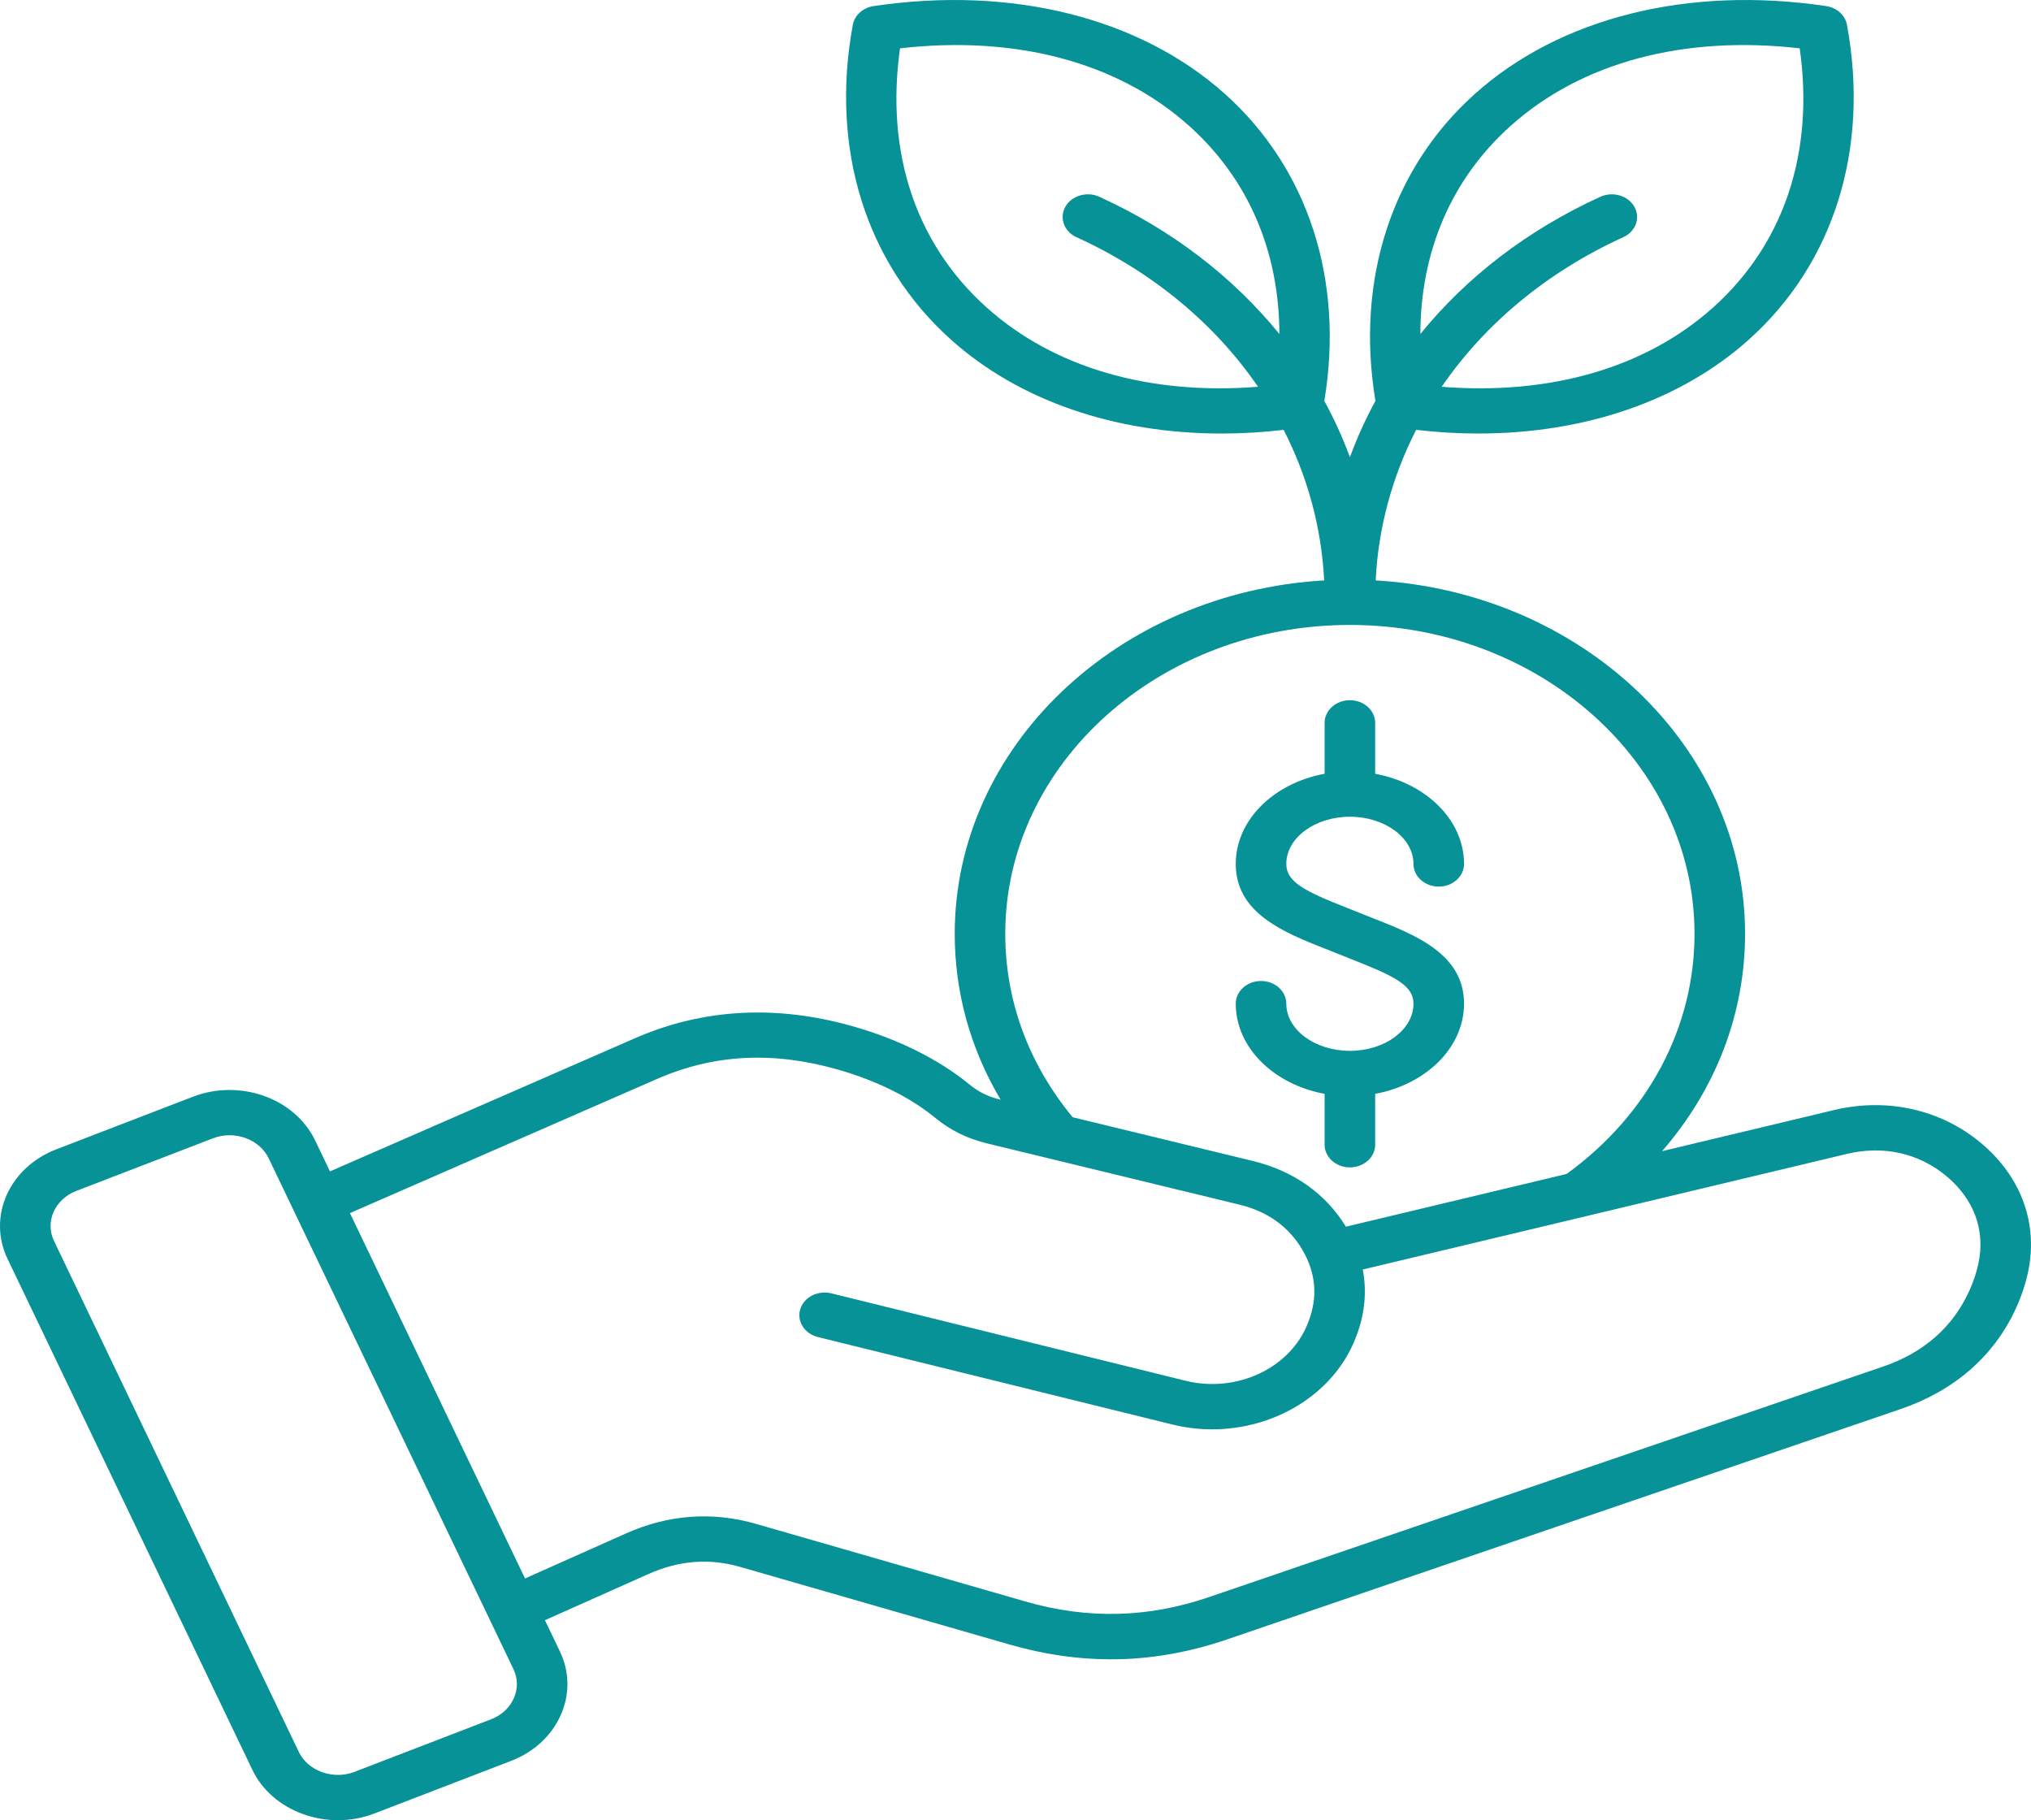 <svg width="77" height="69" viewBox="0 0 77 69" fill="none" xmlns="http://www.w3.org/2000/svg">
<path d="M75.106 43.331C73.579 42.054 71.546 41.599 69.528 42.081L63.013 43.638C65.041 41.308 66.16 38.434 66.16 35.399C66.16 28.289 59.962 22.454 52.155 22.002C52.254 19.993 52.786 18.062 53.689 16.295C54.486 16.387 55.272 16.434 56.044 16.434C60.08 16.434 63.715 15.193 66.304 12.873C69.534 9.978 70.889 5.627 70.022 0.937C69.989 0.76 69.895 0.597 69.754 0.47C69.612 0.344 69.43 0.259 69.233 0.23C63.998 -0.547 59.144 0.667 55.914 3.561C52.753 6.394 51.388 10.622 52.146 15.199C51.77 15.887 51.447 16.599 51.178 17.331C50.908 16.599 50.585 15.887 50.209 15.199C50.967 10.622 49.602 6.394 46.441 3.561C43.211 0.667 38.356 -0.547 33.123 0.23C32.925 0.259 32.743 0.344 32.602 0.47C32.46 0.597 32.366 0.76 32.333 0.937C31.466 5.629 32.821 9.979 36.051 12.873C38.64 15.193 42.275 16.434 46.312 16.434C47.083 16.434 47.869 16.389 48.666 16.295C49.57 18.062 50.102 19.993 50.202 22.002C42.395 22.454 36.196 28.289 36.196 35.399C36.196 37.628 36.794 39.765 37.937 41.689L37.934 41.688C37.463 41.573 37.108 41.399 36.747 41.104C35.587 40.155 34.057 39.392 32.321 38.901C29.423 38.08 26.648 38.233 24.074 39.357L12.51 44.405L11.948 43.233C11.181 41.631 9.101 40.888 7.313 41.575L2.136 43.568C0.348 44.255 -0.481 46.119 0.286 47.721L9.566 67.086C9.936 67.859 10.623 68.459 11.5 68.772C11.925 68.924 12.369 69 12.813 69C13.285 69 13.754 68.914 14.198 68.744L19.376 66.751C20.239 66.419 20.908 65.803 21.258 65.017C21.608 64.231 21.597 63.372 21.226 62.599L20.66 61.418L24.571 59.673C25.744 59.149 26.889 59.06 28.073 59.401L38.282 62.342C39.578 62.715 40.851 62.901 42.117 62.901C43.588 62.901 45.051 62.649 46.529 62.144L72.068 53.411C74.103 52.715 75.613 51.393 76.434 49.585C76.637 49.139 76.789 48.684 76.886 48.233C77.282 46.395 76.634 44.608 75.106 43.331ZM57.269 4.774C59.957 2.364 63.83 1.329 68.231 1.832C68.792 5.776 67.637 9.246 64.948 11.656C62.397 13.942 58.78 14.988 54.658 14.662C56.285 12.29 58.638 10.314 61.542 8.991C61.769 8.888 61.94 8.708 62.019 8.492C62.098 8.275 62.077 8.039 61.962 7.836C61.847 7.633 61.646 7.479 61.405 7.409C61.163 7.338 60.9 7.356 60.673 7.46C57.908 8.719 55.591 10.515 53.849 12.661C53.857 9.523 55.029 6.781 57.269 4.774ZM37.406 11.656C34.717 9.246 33.563 5.776 34.123 1.832C38.522 1.329 42.396 2.364 45.085 4.774C47.324 6.781 48.497 9.523 48.505 12.662C46.76 10.515 44.446 8.719 41.68 7.46C41.209 7.245 40.631 7.414 40.391 7.836C40.152 8.258 40.34 8.777 40.811 8.991C43.716 10.314 46.069 12.29 47.695 14.662C43.573 14.988 39.957 13.942 37.406 11.656ZM38.112 35.399C38.112 28.942 43.973 23.69 51.178 23.69C58.382 23.69 64.243 28.942 64.243 35.399C64.243 38.958 62.478 42.265 59.394 44.502L51.026 46.501C50.259 45.245 49.04 44.383 47.492 44.008L40.668 42.352C38.995 40.328 38.112 37.931 38.112 35.399ZM19.478 64.38C19.319 64.74 19.013 65.022 18.62 65.173L13.443 67.166C13.05 67.318 12.612 67.321 12.211 67.178C11.81 67.034 11.496 66.761 11.328 66.409L2.048 47.042C1.698 46.31 2.077 45.46 2.893 45.145L8.07 43.152C8.887 42.837 9.836 43.178 10.187 43.91L19.467 63.275C19.635 63.627 19.64 64.019 19.478 64.38ZM75.004 47.907C74.931 48.249 74.814 48.595 74.659 48.936C74.035 50.31 72.934 51.277 71.386 51.806L45.847 60.539C43.521 61.334 41.238 61.39 38.869 60.707L28.659 57.766C26.999 57.288 25.336 57.413 23.716 58.136L19.905 59.836L13.267 45.986L24.911 40.9C27.058 39.963 29.292 39.844 31.741 40.538C33.214 40.955 34.498 41.589 35.452 42.371C36.036 42.85 36.666 43.16 37.431 43.346L46.989 45.665C48.056 45.924 48.86 46.499 49.376 47.377C49.892 48.255 49.968 49.174 49.604 50.108L49.582 50.164C48.92 51.864 46.885 52.82 44.949 52.342L31.519 49.028C31.008 48.902 30.48 49.171 30.34 49.627C30.199 50.086 30.5 50.558 31.009 50.684L44.439 53.998C44.944 54.123 45.454 54.183 45.955 54.183C48.342 54.183 50.569 52.837 51.39 50.731L51.412 50.675C51.743 49.825 51.826 48.963 51.665 48.124L70.02 43.742C71.407 43.41 72.749 43.712 73.798 44.588C74.848 45.466 75.276 46.644 75.004 47.907ZM53.588 38.046C53.588 37.36 52.889 37.012 51.289 36.382C51.122 36.316 50.952 36.249 50.783 36.18C50.62 36.115 50.456 36.05 50.294 35.986C48.681 35.349 46.85 34.627 46.85 32.75C46.85 31.084 48.292 29.685 50.219 29.332V27.402C50.219 26.928 50.649 26.543 51.178 26.543C51.706 26.543 52.136 26.928 52.136 27.402V29.332C54.063 29.687 55.505 31.084 55.505 32.75C55.505 33.224 55.075 33.609 54.547 33.609C54.018 33.609 53.588 33.224 53.588 32.75C53.588 31.764 52.507 30.961 51.178 30.961C49.848 30.961 48.767 31.764 48.767 32.75C48.767 33.436 49.467 33.784 51.066 34.414C51.233 34.48 51.403 34.547 51.572 34.616C51.737 34.681 51.9 34.747 52.063 34.81C53.676 35.447 55.505 36.169 55.505 38.046C55.505 39.712 54.063 41.111 52.136 41.465V43.394C52.136 43.868 51.706 44.253 51.178 44.253C50.649 44.253 50.219 43.868 50.219 43.394V41.465C48.292 41.109 46.85 39.712 46.85 38.046C46.85 37.572 47.28 37.187 47.808 37.187C48.337 37.187 48.767 37.572 48.767 38.046C48.767 39.032 49.848 39.835 51.178 39.835C52.507 39.835 53.588 39.032 53.588 38.046Z" fill="#079297"/>
</svg>
